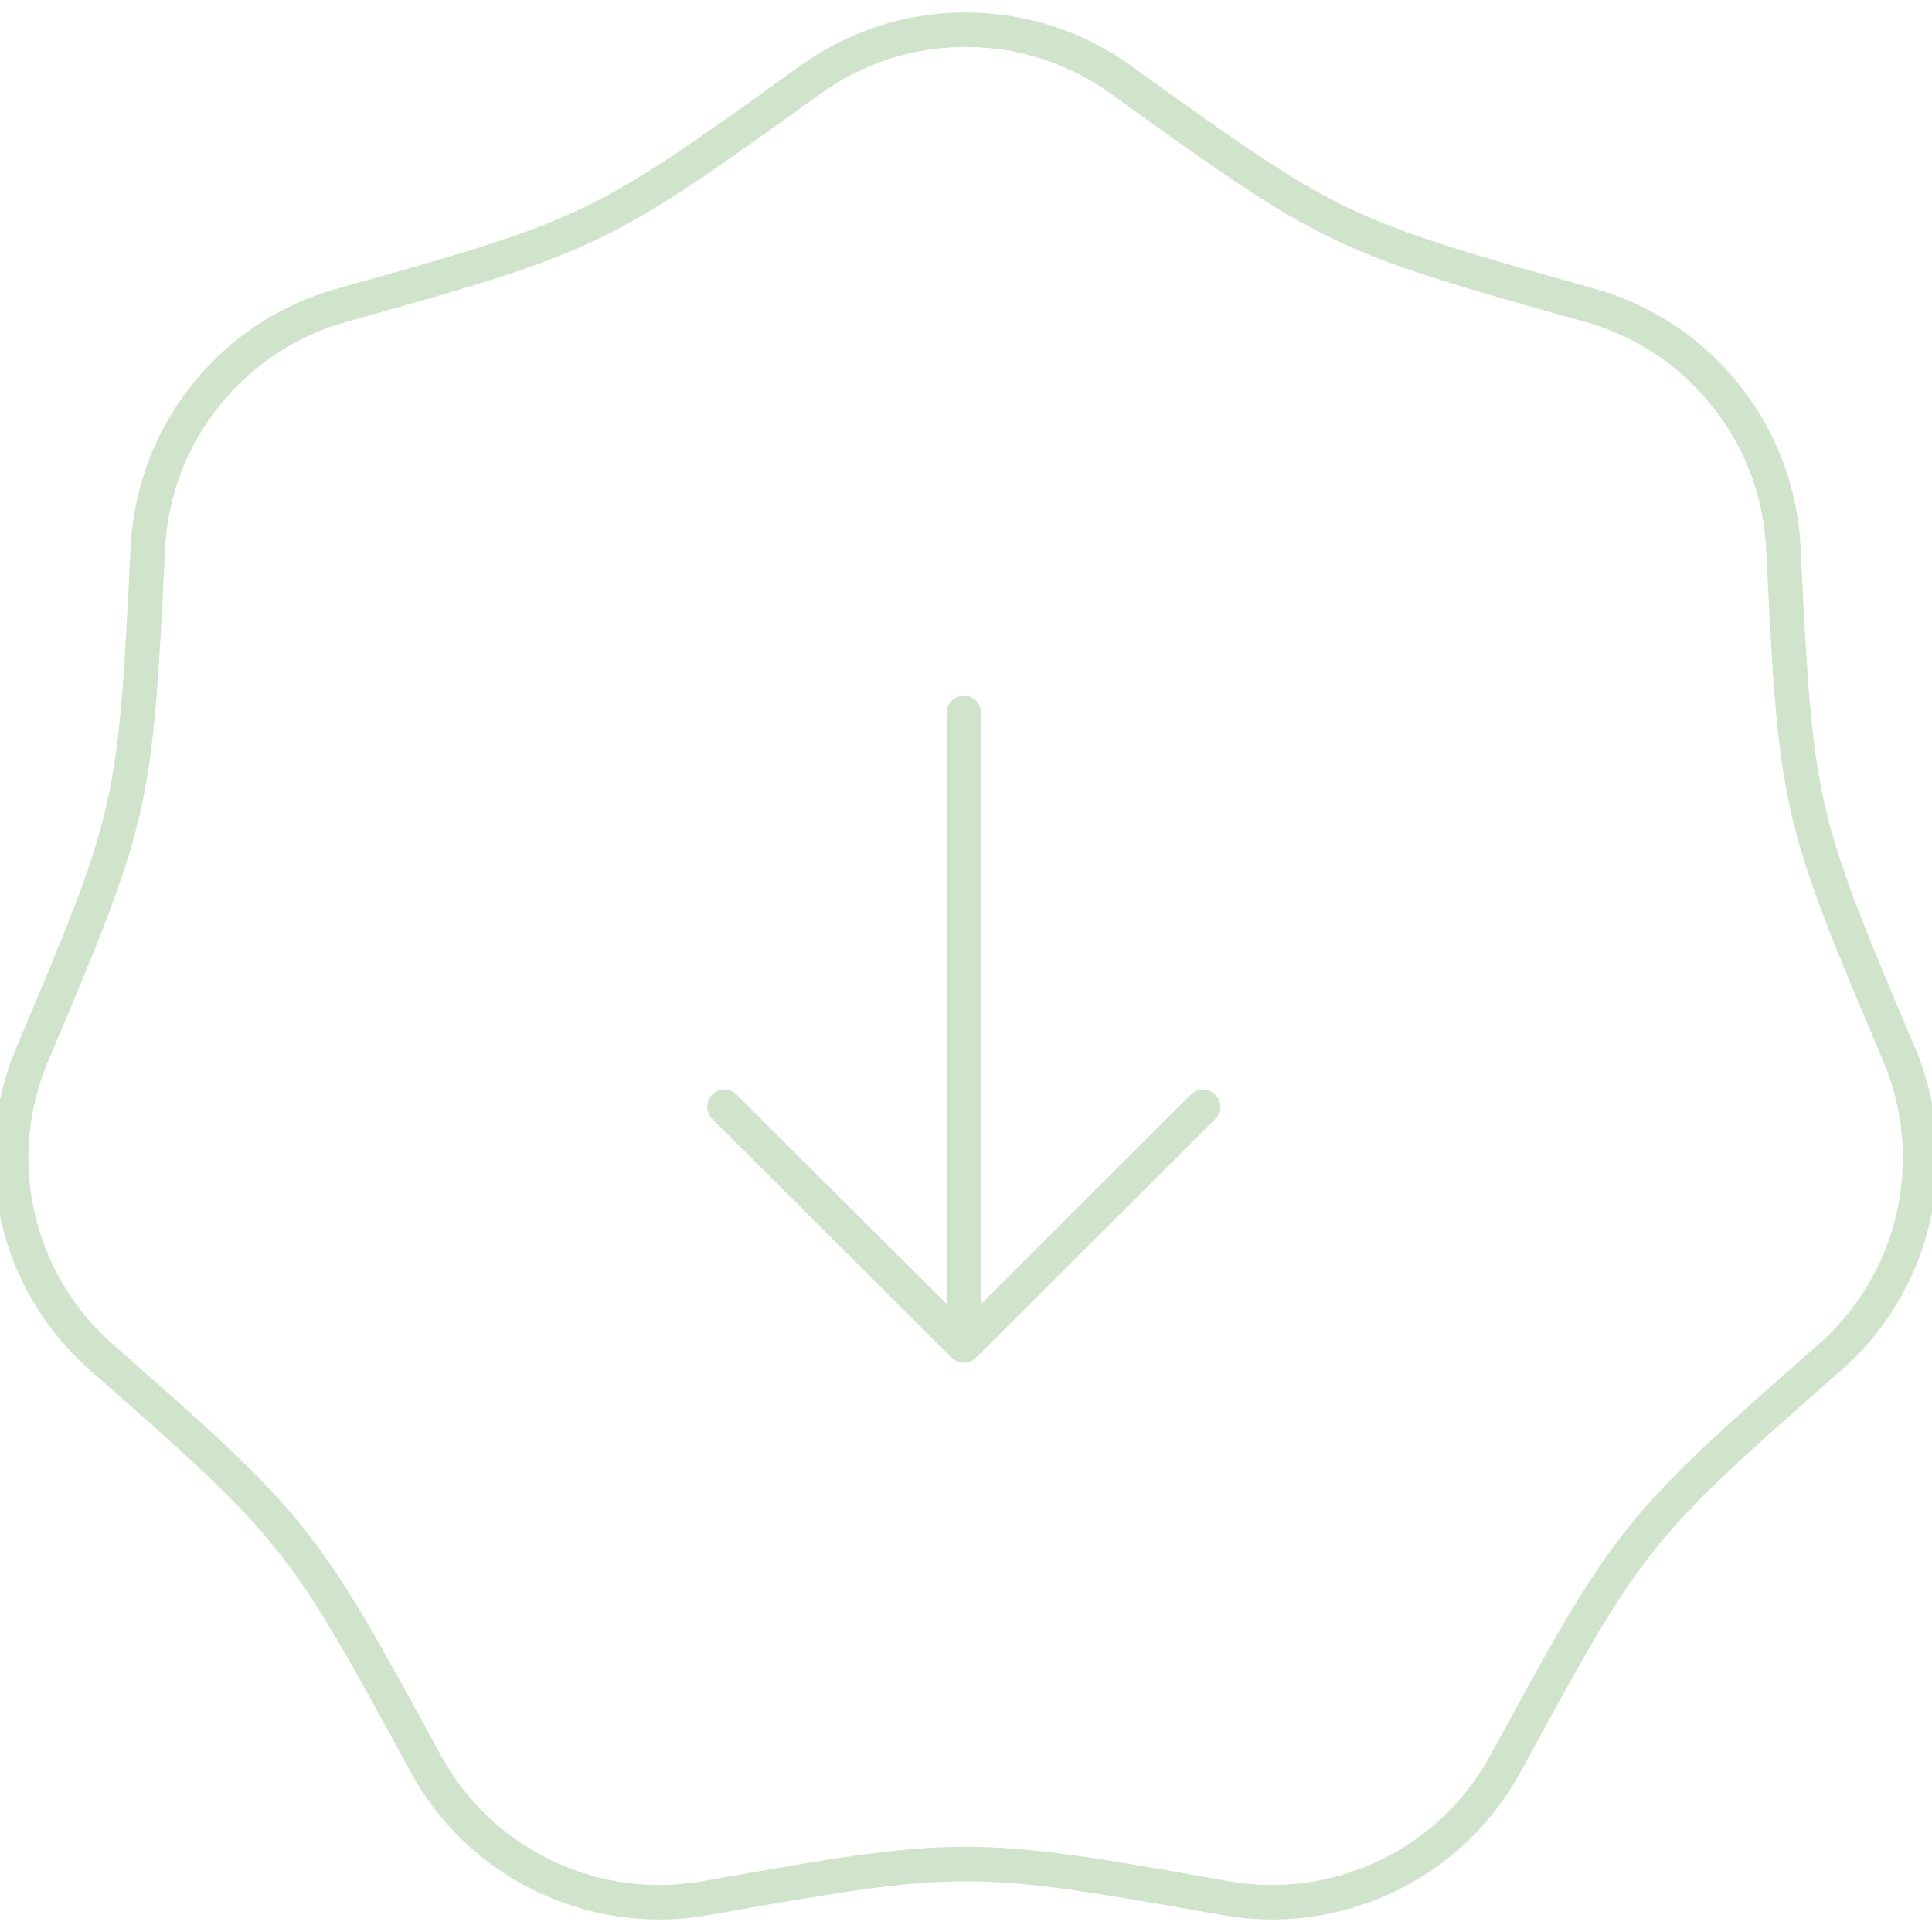 <svg width="168" height="168" viewBox="0 0 168 168" fill="none" xmlns="http://www.w3.org/2000/svg">
<g clip-path="url(#clip0_1_1063)">
<path d="M97.495 6.95C93.69 4.203 89.019 2.584 83.968 2.584C78.916 2.584 74.245 4.206 70.44 6.953C52.113 20.152 51.486 20.455 29.729 26.539C25.208 27.798 21.025 30.434 17.875 34.38C14.725 38.326 13.079 42.984 12.855 47.667C11.76 70.207 11.612 70.887 2.807 91.675C0.973 95.993 0.429 100.902 1.552 105.824C2.676 110.745 5.298 114.932 8.826 118.028C25.784 132.939 26.218 133.483 36.996 153.319C39.233 157.441 42.734 160.927 47.286 163.119C51.838 165.31 56.75 165.88 61.373 165.055C83.616 161.106 84.314 161.106 106.556 165.055C111.176 165.88 116.088 165.307 120.643 163.119C125.195 160.93 128.7 157.443 130.933 153.319C141.711 133.483 142.154 132.945 159.112 118.036C162.64 114.941 165.256 110.748 166.38 105.829C167.504 100.908 166.97 95.995 165.137 91.678C156.331 70.893 156.172 70.213 155.077 47.673C154.853 42.989 153.212 38.332 150.063 34.386C146.913 30.44 142.733 27.798 138.212 26.539C116.452 20.455 115.825 20.152 97.498 6.953L97.495 6.95Z" stroke="#CFE4CA" stroke-width="3" stroke-miterlimit="10"/>
</g>
<path d="M83.809 62V115.962M63 96.245L83.809 117L104.618 96.245" stroke="#CFE4CA" stroke-width="3" stroke-linecap="round" stroke-linejoin="round"/>
<defs>
<clipPath id="clip0_1_1063">
<rect width="168" height="168" fill="white"/>
</clipPath>
</defs>
</svg>
